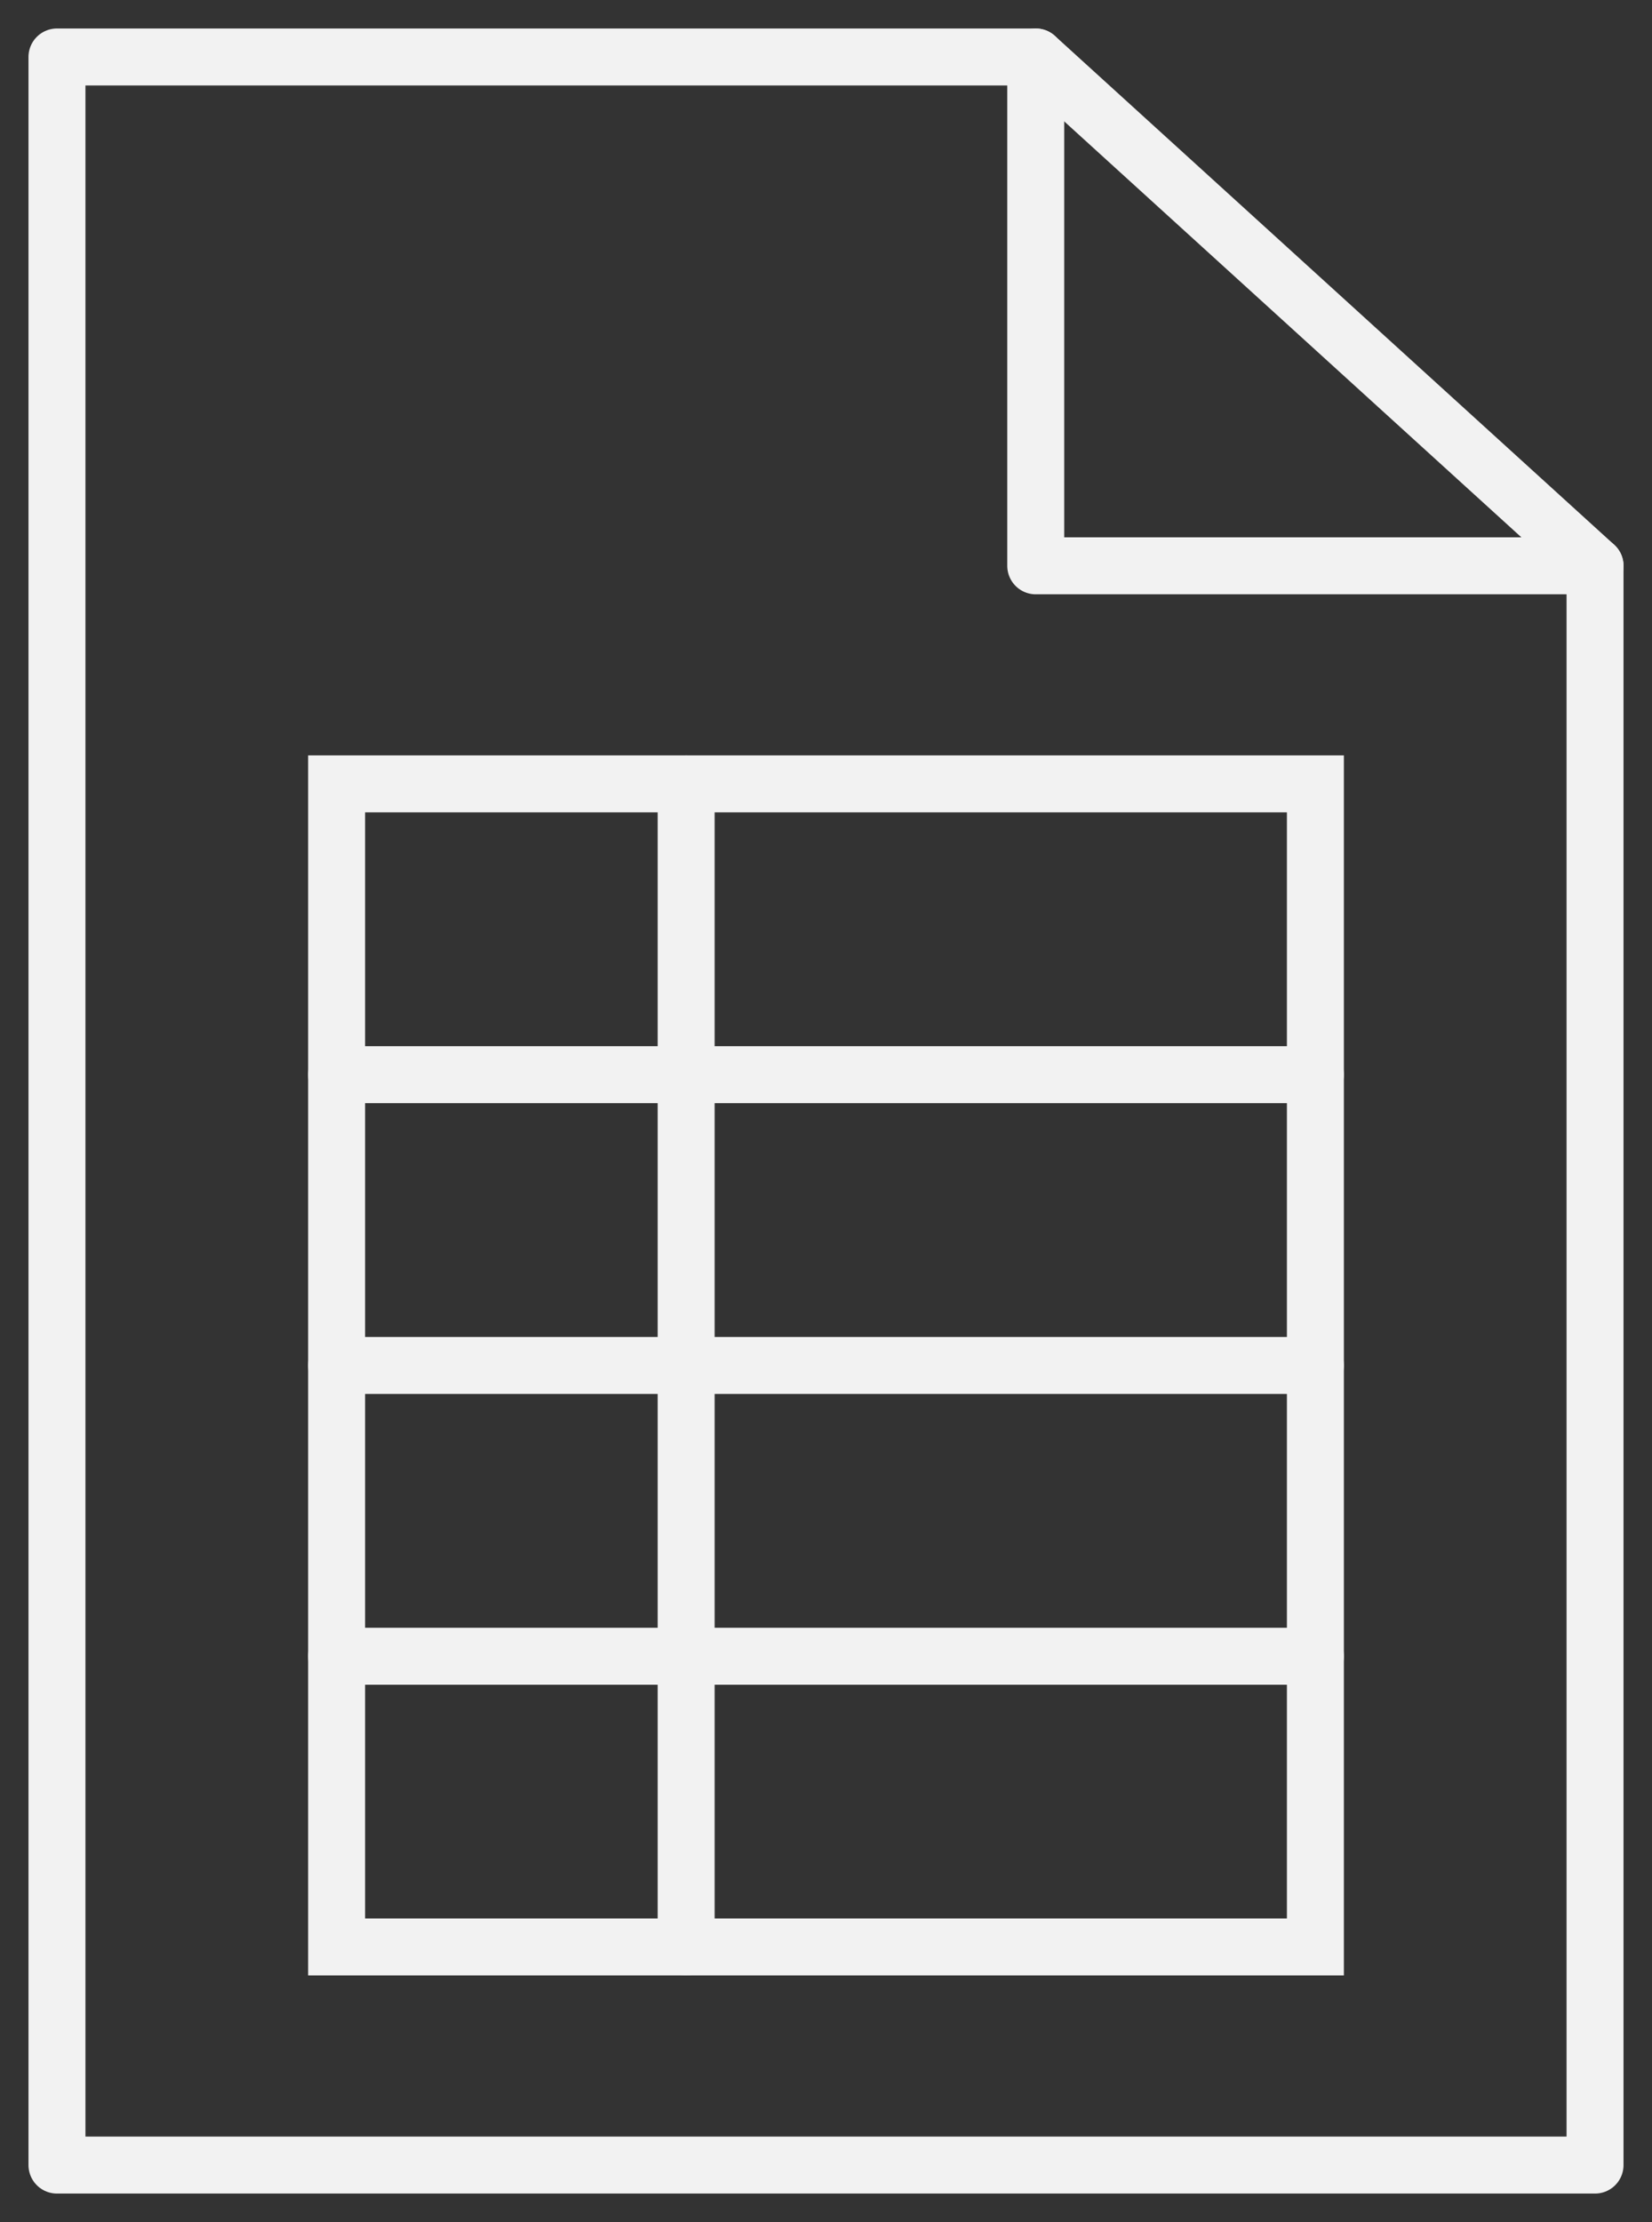 <svg width="29" height="39" viewBox="0 0 29 39" fill="none" xmlns="http://www.w3.org/2000/svg">
<rect x="0" y="0" width="29" height="39" fill="#333333" stroke="none"/>
<rect width="27" height="37" fill="black" fill-opacity="0" transform="translate(1 1)"/>
<rect width="27" height="37" fill="black" fill-opacity="0" transform="translate(1 1)"/>
<path d="M28 38H1V1H18.182L28 9.931V38Z" stroke="#F2F2F2" stroke-miterlimit="10" stroke-linecap="round" stroke-linejoin="round"/>
<path d="M18.182 1V9.931H28" stroke="#F2F2F2" stroke-miterlimit="10" stroke-linecap="round" stroke-linejoin="round"/>
<path d="M23.091 13.758H5.909V34.172H23.091V13.758Z" stroke="#F2F2F2" stroke-miterlimit="10" stroke-linecap="round"/>
<path d="M5.909 18.862H23.091" stroke="#F2F2F2" stroke-miterlimit="10" stroke-linecap="round"/>
<path d="M5.909 23.966H23.091" stroke="#F2F2F2" stroke-miterlimit="10" stroke-linecap="round"/>
<path d="M5.909 29.069H23.091" stroke="#F2F2F2" stroke-miterlimit="10" stroke-linecap="round"/>
<path d="M12.045 13.758V34.172" stroke="#F2F2F2" stroke-miterlimit="10" stroke-linecap="round"/>
</svg>
